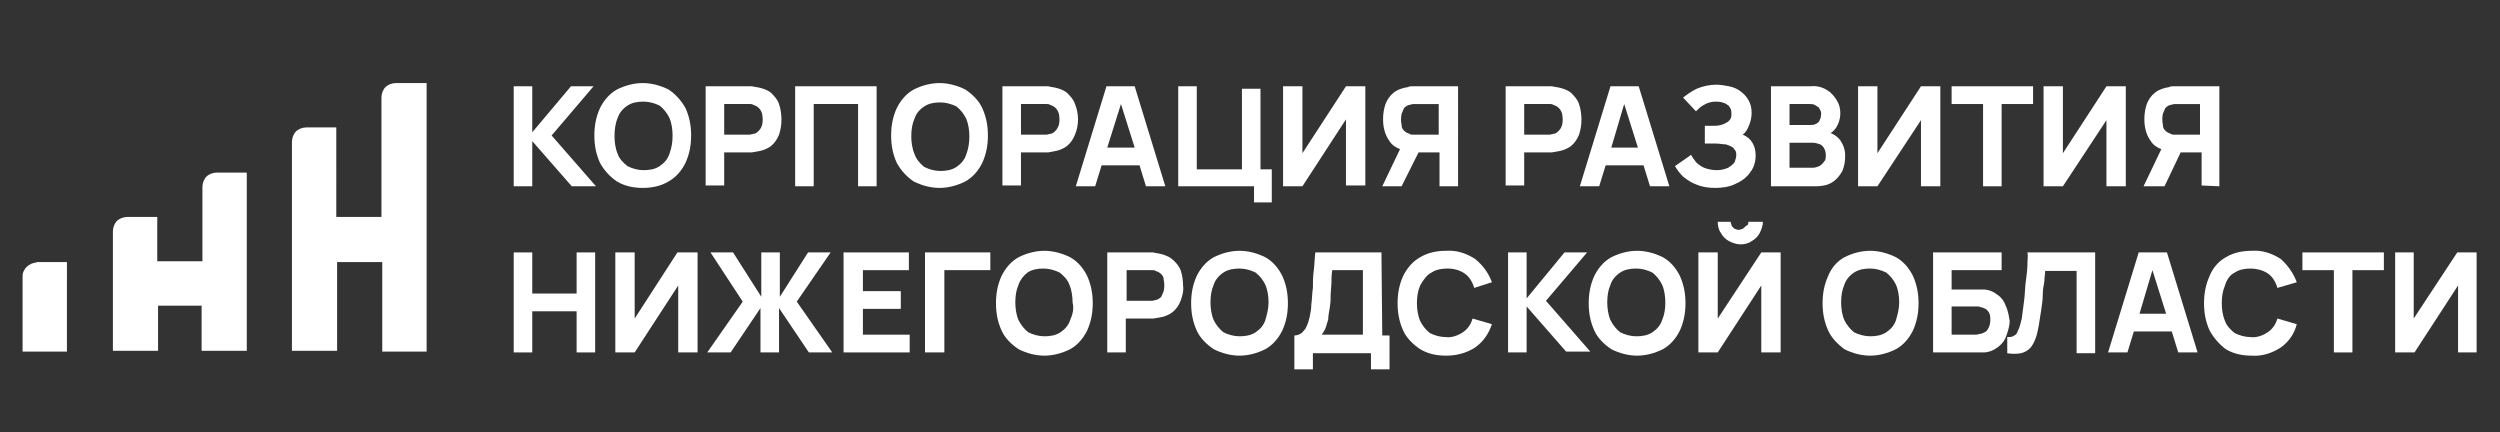 <?xml version="1.0" encoding="utf-8"?>
<!-- Generator: Adobe Illustrator 23.1.0, SVG Export Plug-In . SVG Version: 6.00 Build 0)  -->
<svg version="1.1" id="Слой_1" xmlns="http://www.w3.org/2000/svg" xmlns:xlink="http://www.w3.org/1999/xlink" x="0px" y="0px"
	 width="310px" height="53.6px" viewBox="0 0 310 53.6" style="enable-background:new 0 0 310 53.6;" xml:space="preserve">
<rect x="0" y="0" width="310" height="53.6" fill="#333333" stroke="none"/>
<style type="text/css">
	.st0{clip-path:url(#SVGID_2_);}
	.st1{fill:#FFFFFF;}
</style>
<g>
	<defs>
		<rect id="SVGID_1_" x="2.8" y="10.3" width="304.3" height="35.5"/>
	</defs>
	<clipPath id="SVGID_2_">
		<use xlink:href="#SVGID_1_"  style="overflow:visible;"/>
	</clipPath>
	<g class="st0">
		<path class="st1" d="M8.3,43.6H2.8v-9.2c0-0.2,0-0.5,0.1-0.7c0.1-0.2,0.2-0.4,0.4-0.6c0.2-0.2,0.4-0.3,0.6-0.4s0.5-0.1,0.7-0.2
			h3.7L8.3,43.6z M26.9,21.4c-0.5,0-1,0.2-1.3,0.5c-0.3,0.3-0.5,0.8-0.5,1.3v9.2h-5.6v-5.5h-3.7c-0.5,0-1,0.2-1.3,0.5
			c-0.3,0.3-0.5,0.8-0.5,1.3v14.8h5.6v-5.6H25v5.6h5.6V21.4H26.9z M49.1,10.3c-0.5,0-1,0.2-1.3,0.5c-0.3,0.3-0.5,0.8-0.5,1.3v14.8
			h-5.6V15.8H38c-0.5,0-1,0.2-1.3,0.5c-0.3,0.3-0.5,0.8-0.5,1.3v25.9h5.6V32.5h5.6v11.1h5.5V10.3H49.1z"/>
		<path class="st1" d="M73.6,10.7h-2.8L66,16.4v-5.7h-2.3v12.4H66v-5.6l4.9,5.6h3l-5.5-6.3L73.6,10.7z"/>
		<path class="st1" d="M79.7,23.3c1.1,0,2.2-0.2,3.2-0.8c0.9-0.5,1.6-1.3,2.1-2.3c0.5-1.1,0.7-2.2,0.7-3.4c0-1.2-0.2-2.3-0.7-3.4
			c-0.5-0.9-1.2-1.7-2.1-2.3c-1-0.5-2.1-0.8-3.2-0.8s-2.2,0.3-3.2,0.8c-0.9,0.5-1.6,1.3-2.1,2.3c-0.5,1.1-0.7,2.2-0.7,3.4
			c0,1.2,0.2,2.3,0.7,3.4c0.5,0.9,1.2,1.7,2.1,2.3C77.5,23.1,78.6,23.3,79.7,23.3z M76.6,14.6c0.2-0.6,0.6-1.1,1.2-1.5
			c0.6-0.4,1.3-0.5,2-0.5c0.7,0,1.4,0.2,2,0.5c0.5,0.4,0.9,0.9,1.2,1.5c0.3,0.7,0.4,1.5,0.4,2.2c0,0.8-0.1,1.5-0.4,2.3
			c-0.2,0.6-0.6,1.1-1.2,1.5c-0.6,0.4-1.3,0.5-2,0.5c-0.7,0-1.4-0.2-2-0.5c-0.5-0.4-1-0.9-1.2-1.5c-0.3-0.7-0.4-1.5-0.4-2.2
			C76.2,16.1,76.3,15.3,76.6,14.6L76.6,14.6z"/>
		<path class="st1" d="M89.8,18.9h2.9h0.5l0.6-0.1c0.7-0.1,1.3-0.3,1.8-0.7c0.5-0.4,0.8-0.9,1-1.4c0.2-0.6,0.3-1.2,0.3-1.9
			c0-0.6-0.1-1.3-0.3-1.9c-0.2-0.6-0.6-1-1-1.4c-0.5-0.4-1.2-0.6-1.8-0.7c-0.2,0-0.4-0.1-0.6-0.1h-0.5h-5.2v12.3h2.3V18.9z
			 M89.8,12.9h2.8H93c0.1,0,0.3,0,0.4,0.1c0.3,0.1,0.5,0.2,0.7,0.4c0.2,0.2,0.3,0.4,0.4,0.7c0.1,0.5,0.1,1,0,1.4
			c-0.1,0.3-0.2,0.5-0.4,0.7c-0.2,0.2-0.4,0.4-0.7,0.4c-0.1,0-0.3,0.1-0.4,0.1h-0.4h-2.8V12.9z"/>
		<path class="st1" d="M100.9,12.9h5.5v10.2h2.3V10.7H98.6v12.4h2.3V12.9z"/>
		<path class="st1" d="M119.7,22.5c0.9-0.5,1.6-1.3,2.1-2.3c0.5-1.1,0.7-2.2,0.7-3.4c0-1.2-0.2-2.3-0.7-3.4
			c-0.4-0.9-1.2-1.7-2.1-2.3c-1-0.5-2.1-0.8-3.2-0.8c-1.1,0-2.2,0.3-3.2,0.8c-0.9,0.5-1.6,1.3-2.1,2.3c-0.5,1.1-0.7,2.2-0.7,3.4
			s0.2,2.3,0.7,3.4c0.5,0.9,1.2,1.7,2.1,2.3c1,0.5,2.1,0.8,3.2,0.8C117.6,23.3,118.7,23,119.7,22.5z M113.4,19.1
			c-0.3-0.7-0.4-1.5-0.4-2.2c0-0.8,0.1-1.5,0.4-2.2c0.2-0.6,0.6-1.1,1.2-1.5c0.6-0.4,1.3-0.5,2-0.5c0.7,0,1.4,0.2,2,0.5
			c0.5,0.4,0.9,0.9,1.2,1.5c0.3,0.7,0.4,1.5,0.4,2.2c0,0.8-0.1,1.5-0.4,2.3c-0.2,0.6-0.6,1.1-1.2,1.5c-0.6,0.4-1.3,0.5-2,0.5
			c-0.7,0-1.4-0.2-2-0.5C114,20.2,113.6,19.7,113.4,19.1z"/>
		<path class="st1" d="M126.6,18.9h2.9h0.5l0.5-0.1c0.7-0.1,1.3-0.3,1.8-0.7c0.5-0.4,0.8-0.9,1-1.4c0.5-1.2,0.5-2.6,0-3.8
			c-0.2-0.6-0.6-1-1-1.4c-0.5-0.4-1.2-0.6-1.8-0.7c-0.2,0-0.4-0.1-0.5-0.1h-0.5h-5.2v12.3h2.3V18.9z M126.6,12.9h2.8h0.4
			c0.1,0,0.3,0,0.4,0.1c0.3,0.1,0.5,0.2,0.7,0.4c0.2,0.2,0.3,0.4,0.4,0.7c0.1,0.5,0.1,1,0,1.4c-0.1,0.2-0.2,0.5-0.4,0.7
			c-0.2,0.2-0.4,0.4-0.7,0.4c-0.1,0-0.3,0.1-0.4,0.1h-0.4h-2.8V12.9z"/>
		<path class="st1" d="M141.3,20.5l0.8,2.6h2.4l-3.8-12.4h-3.5l-3.8,12.4h2.4l0.8-2.6H141.3z M137.3,18.3l1.7-5.4l1.7,5.4H137.3z"/>
		<path class="st1" d="M155.4,25.1h2.3V21h-1.4V11h-2.3v10h-5.6V10.7h-2.3v12.4h9.4V25.1z"/>
		<path class="st1" d="M166.9,14.8v8.2h2.4V10.7h-2.4l-5.4,8.3v-8.3h-2.4v12.4h2.4L166.9,14.8z"/>
		<path class="st1" d="M173.8,23.1l2.1-4.2h2.6v4.2h2.3V10.7h-5.2h-0.5c-0.2,0-0.4,0-0.5,0.1c-0.7,0.1-1.3,0.3-1.8,0.7
			c-0.5,0.4-0.8,0.9-1,1.4c-0.2,0.6-0.3,1.2-0.3,1.9c0,0.9,0.2,1.9,0.8,2.7c0.3,0.5,0.8,0.8,1.3,1l-2.2,4.6L173.8,23.1z M173.8,14.1
			c0.1-0.2,0.2-0.5,0.3-0.7c0.2-0.2,0.5-0.4,0.7-0.4c0.1,0,0.3-0.1,0.4-0.1h0.4h2.8v3.8h-2.8h-0.4c-0.1,0-0.3,0-0.4-0.1
			c-0.3-0.1-0.5-0.2-0.7-0.4c-0.2-0.2-0.3-0.4-0.3-0.7C173.7,15.1,173.7,14.6,173.8,14.1L173.8,14.1z"/>
		<path class="st1" d="M189,18.9h2.9h0.5l0.6-0.1c0.7-0.1,1.3-0.3,1.8-0.7c0.5-0.4,0.8-0.9,1-1.4c0.2-0.6,0.3-1.2,0.3-1.9
			c0-0.6-0.1-1.3-0.3-1.9c-0.2-0.6-0.6-1-1-1.4c-0.5-0.4-1.2-0.6-1.8-0.7c-0.2,0-0.4-0.1-0.6-0.1h-0.5h-5.2v12.3h2.3V18.9z
			 M189,12.9h2.8h0.4c0.1,0,0.3,0,0.4,0.1c0.3,0.1,0.5,0.2,0.7,0.4c0.2,0.2,0.3,0.4,0.4,0.7c0.1,0.5,0.1,1,0,1.4
			c-0.1,0.3-0.2,0.5-0.4,0.7c-0.2,0.2-0.4,0.4-0.7,0.4c-0.1,0-0.3,0.1-0.4,0.1h-0.4H189V12.9z"/>
		<path class="st1" d="M198.3,23.1l0.8-2.6h4.7l0.8,2.6h2.4l-3.8-12.4h-3.5l-3.8,12.4H198.3z M199.8,18.3l1.6-5.4l1.7,5.4H199.8z"/>
		<path class="st1" d="M215.2,22.8c0.7-0.3,1.4-0.8,1.8-1.4c0.5-0.6,0.7-1.4,0.7-2.1c0-0.6-0.1-1.1-0.4-1.6c-0.3-0.5-0.7-0.8-1.2-1
			c0.4-0.3,0.6-0.7,0.8-1.2c0.2-0.5,0.3-1,0.3-1.5c0-0.6-0.1-1.1-0.4-1.6c-0.2-0.4-0.6-0.8-1-1.1c-0.4-0.3-0.9-0.5-1.4-0.6
			c-0.5-0.1-1.1-0.2-1.6-0.2c-0.8,0-1.7,0.2-2.4,0.5c-0.6,0.3-1.2,0.7-1.7,1.1l1.6,1.7c0.3-0.3,0.6-0.6,1-0.8c0.5-0.3,1-0.4,1.5-0.4
			c0.5,0,1,0.1,1.4,0.4c0.2,0.1,0.3,0.3,0.4,0.5c0.1,0.2,0.1,0.4,0.1,0.6c0,0.2,0,0.4-0.1,0.6c-0.1,0.2-0.3,0.4-0.5,0.5
			c-0.5,0.3-1,0.4-1.5,0.4h-0.4h-0.8v2.2h0.5h0.9c0.4,0,0.8,0.1,1.2,0.1c0.3,0.1,0.6,0.2,0.9,0.4c0.1,0.1,0.2,0.3,0.3,0.4
			c0.1,0.2,0.1,0.3,0.1,0.5c0,0.3-0.1,0.6-0.2,0.9c-0.2,0.3-0.5,0.5-0.8,0.7c-0.5,0.2-0.9,0.3-1.4,0.3c-0.5,0-1.1-0.1-1.6-0.3
			c-0.4-0.2-0.7-0.4-1-0.7c-0.2-0.3-0.4-0.5-0.6-0.9l-2,1.4c0.3,0.5,0.6,0.9,1,1.3c0.5,0.4,1.1,0.8,1.7,1c0.7,0.3,1.5,0.4,2.3,0.4
			C213.5,23.3,214.4,23.2,215.2,22.8z"/>
		<path class="st1" d="M228.4,21.3c0.3-0.6,0.4-1.3,0.4-2c0-0.7-0.2-1.3-0.6-1.9c-0.3-0.4-0.7-0.7-1.2-0.9c0.3-0.2,0.5-0.4,0.7-0.7
			c0.3-0.5,0.5-1.1,0.5-1.7c0-0.6-0.1-1.1-0.4-1.6c-0.3-0.5-0.7-1-1.2-1.3c-0.6-0.4-1.4-0.6-2.1-0.5h-4.9v12.4h5.5
			c0.7,0,1.5-0.1,2.1-0.5C227.7,22.3,228.1,21.8,228.4,21.3z M221.9,12.9h2.5c0.2,0,0.4,0,0.6,0.1c0.2,0.1,0.3,0.2,0.5,0.3
			c0.2,0.3,0.4,0.6,0.3,1c0,0.3-0.1,0.5-0.2,0.7c-0.1,0.2-0.3,0.3-0.5,0.4c-0.2,0.1-0.5,0.1-0.7,0.1h-2.5V12.9z M226.2,20
			c-0.1,0.2-0.3,0.4-0.6,0.6c-0.3,0.1-0.5,0.2-0.8,0.2h-2.9v-3.1h2.9c0.3,0,0.6,0.1,0.9,0.2c0.2,0.1,0.4,0.3,0.5,0.5
			c0.1,0.2,0.2,0.5,0.2,0.8C226.4,19.5,226.4,19.9,226.2,20L226.2,20z"/>
		<path class="st1" d="M240.6,23.1V10.7h-2.4l-5.4,8.3v-8.3h-2.4v12.4h2.4l5.4-8.2v8.2H240.6z"/>
		<path class="st1" d="M245.9,23.1h2.3V12.9h3.9v-2.2H242v2.2h3.9V23.1z"/>
		<path class="st1" d="M263.6,23.1V10.7h-2.4l-5.4,8.3v-8.3h-2.4v12.4h2.4l5.4-8.2v8.2H263.6z"/>
		<path class="st1" d="M275.2,23.1V10.7h-5.2h-0.5c-0.2,0-0.4,0-0.5,0.1c-0.7,0.1-1.3,0.3-1.8,0.7c-0.5,0.4-0.8,0.9-1,1.4
			c-0.2,0.6-0.3,1.2-0.3,1.9c0,0.9,0.2,1.9,0.8,2.7c0.3,0.5,0.8,0.8,1.3,1l-2.2,4.6h2.6l2-4.2h2.6V23L275.2,23.1z M270,16.7h-0.4
			c-0.1,0-0.3,0-0.4-0.1c-0.3-0.1-0.5-0.2-0.7-0.4c-0.2-0.2-0.3-0.4-0.3-0.7c-0.1-0.5-0.1-1,0-1.4c0.1-0.2,0.2-0.5,0.3-0.7
			c0.2-0.2,0.5-0.4,0.7-0.4c0.1,0,0.3-0.1,0.4-0.1h0.4h2.8v3.8L270,16.7z"/>
		<path class="st1" d="M71.5,36.4H66v-5.1h-2.3v12.4H66v-5.1h5.5v5.1h2.3V31.3h-2.3V36.4z"/>
		<path class="st1" d="M78.7,39.5v-8.2h-2.4v12.4h2.4l5.4-8.3v8.3h2.4V31.3H84L78.7,39.5z"/>
		<path class="st1" d="M103,31.3h-2.8l-3.5,5.5v-5.5h-2.3v5.5l-3.5-5.5h-2.8l4,6.1l-4.4,6.3h2.9l3.7-5.5v5.5h2.3v-5.5l3.7,5.5h2.9
			l-4.4-6.3L103,31.3z"/>
		<path class="st1" d="M104.7,43.7h8.1v-2.2H107v-3.2h4.7v-2.2H107v-2.6h5.7v-2.2h-8.1V43.7z"/>
		<path class="st1" d="M114.8,43.7h2.3V33.5h5.7v-2.2h-8.1V43.7z"/>
		<path class="st1" d="M132.7,31.9c-1-0.5-2.1-0.8-3.2-0.8c-1.1,0-2.2,0.3-3.2,0.8c-0.9,0.5-1.6,1.3-2.1,2.3
			c-0.5,1.1-0.7,2.2-0.7,3.4c0,1.2,0.2,2.3,0.7,3.4c0.4,0.9,1.2,1.7,2.1,2.3c1,0.5,2.1,0.8,3.2,0.8c1.1,0,2.2-0.3,3.2-0.8
			c0.9-0.5,1.6-1.3,2.1-2.3c0.5-1.1,0.7-2.2,0.7-3.4c0-1.2-0.2-2.3-0.7-3.4C134.3,33.2,133.6,32.4,132.7,31.9z M132.7,39.7
			c-0.2,0.6-0.6,1.1-1.2,1.5c-0.6,0.4-1.3,0.5-2,0.5c-0.7,0-1.4-0.2-2-0.5c-0.5-0.4-0.9-0.9-1.2-1.5c-0.3-0.7-0.4-1.5-0.4-2.2
			c0-0.8,0.1-1.5,0.4-2.2c0.2-0.6,0.6-1.1,1.1-1.5c0.6-0.4,1.3-0.5,2-0.5c0.7,0,1.4,0.2,2,0.5c0.5,0.4,1,0.9,1.2,1.5
			c0.3,0.7,0.4,1.5,0.4,2.2C133.2,38.3,133,39,132.7,39.7z"/>
		<path class="st1" d="M145.3,32.1c-0.5-0.4-1.2-0.6-1.8-0.7c-0.2,0-0.4-0.1-0.5-0.1h-5.7v12.4h2.3v-4.2h2.9h0.5l0.6-0.1
			c0.7-0.1,1.3-0.3,1.8-0.7c0.5-0.4,0.8-0.9,1-1.4c0.2-0.6,0.4-1.2,0.3-1.9c0-0.6-0.1-1.3-0.3-1.9C146.2,33,145.8,32.5,145.3,32.1z
			 M144.3,36.1c-0.1,0.2-0.2,0.5-0.3,0.7c-0.2,0.2-0.5,0.4-0.7,0.4c-0.1,0-0.3,0.1-0.4,0.1h-0.4h-2.8v-3.8h2.8c0.1,0,0.3,0,0.4,0
			c0.1,0,0.3,0,0.4,0.1c0.3,0.1,0.5,0.2,0.7,0.4c0.2,0.2,0.3,0.4,0.3,0.7C144.4,35.1,144.4,35.6,144.3,36.1L144.3,36.1z"/>
		<path class="st1" d="M156.9,31.9c-1-0.5-2.1-0.8-3.2-0.8c-1.1,0-2.2,0.3-3.2,0.8c-0.9,0.5-1.6,1.3-2.1,2.3
			c-0.5,1.1-0.7,2.2-0.7,3.4c0,1.2,0.2,2.3,0.7,3.4c0.4,0.9,1.2,1.7,2.1,2.3c1,0.5,2.1,0.8,3.2,0.8c1.1,0,2.2-0.3,3.2-0.8
			c0.9-0.5,1.6-1.3,2.1-2.3c0.5-1.1,0.7-2.2,0.7-3.4c0-1.2-0.2-2.3-0.7-3.4C158.5,33.2,157.8,32.4,156.9,31.9z M156.9,39.7
			c-0.2,0.6-0.6,1.1-1.2,1.5c-0.6,0.4-1.3,0.5-2,0.5c-0.7,0-1.4-0.2-2-0.5c-0.5-0.4-0.9-0.9-1.2-1.5c-0.3-0.7-0.4-1.5-0.4-2.2
			c0-0.8,0.1-1.5,0.4-2.2c0.2-0.6,0.6-1.1,1.2-1.5c0.6-0.4,1.3-0.5,2-0.5c0.7,0,1.4,0.2,2,0.5c0.5,0.4,0.9,0.9,1.2,1.5
			c0.3,0.7,0.4,1.5,0.4,2.2C157.3,38.3,157.1,39,156.9,39.7z"/>
		<path class="st1" d="M171.3,31.3h-8.2c-0.1,0.8-0.1,1.6-0.2,2.3s-0.1,1.4-0.1,2.1c-0.1,0.6-0.1,1.4-0.2,2.1c0,0.5-0.1,1-0.2,1.5
			c-0.1,0.4-0.2,0.8-0.4,1.2c-0.1,0.3-0.4,0.6-0.6,0.8c-0.3,0.2-0.6,0.3-0.9,0.3v4.3h2.3v-2.1h7.2v2.1h2.3v-4.3h-0.9L171.3,31.3z
			 M168.9,41.5h-5c0.2-0.3,0.4-0.6,0.5-0.9c0.1-0.3,0.2-0.7,0.3-1c0-0.4,0.1-0.9,0.2-1.5c0.1-0.6,0.1-1.1,0.1-1.6l0.1-1.4
			c0-0.5,0-1,0.1-1.6h3.8V41.5z"/>
		<path class="st1" d="M177.5,33.8c0.6-0.4,1.3-0.5,2-0.5c0.8,0,1.5,0.2,2.1,0.6c0.6,0.4,1,1.1,1.2,1.8L185,35
			c-0.4-1.1-1.1-2.1-2.1-2.9c-1.1-0.7-2.3-1.1-3.6-1c-1.1,0-2.2,0.2-3.2,0.8c-0.9,0.5-1.6,1.3-2.1,2.3c-0.5,1.1-0.7,2.2-0.7,3.4
			c0,1.2,0.2,2.3,0.7,3.4c0.4,0.9,1.2,1.7,2.1,2.3c1,0.6,2.1,0.8,3.2,0.8c1.3,0,2.5-0.3,3.6-1c1-0.7,1.7-1.7,2.1-2.9l-2.4-0.7
			c-0.2,0.7-0.6,1.3-1.2,1.7c-0.6,0.4-1.4,0.7-2.1,0.6c-0.7,0-1.4-0.2-2-0.5c-0.5-0.4-0.9-0.9-1.2-1.5c-0.3-0.7-0.4-1.5-0.4-2.2
			c0-0.8,0.1-1.5,0.4-2.2C176.5,34.7,176.9,34.1,177.5,33.8z"/>
		<path class="st1" d="M196.8,31.3H194l-4.7,5.7v-5.7h-2.3v12.4h2.3V38l4.9,5.6h3l-5.5-6.3L196.8,31.3z"/>
		<path class="st1" d="M206.2,31.9c-1-0.5-2.1-0.8-3.2-0.8c-1.1,0-2.2,0.3-3.2,0.8c-0.9,0.5-1.6,1.3-2.1,2.3
			c-0.5,1.1-0.7,2.2-0.7,3.4c0,1.2,0.2,2.3,0.7,3.4c0.4,0.9,1.2,1.7,2.1,2.3c1,0.5,2.1,0.8,3.2,0.8c1.1,0,2.2-0.3,3.2-0.8
			c0.9-0.5,1.6-1.3,2.1-2.3c0.5-1.1,0.7-2.2,0.7-3.4c0-1.2-0.2-2.3-0.7-3.4C207.8,33.2,207.1,32.4,206.2,31.9z M206.1,39.7
			c-0.2,0.6-0.6,1.1-1.2,1.5c-0.6,0.4-1.3,0.5-2,0.5c-0.7,0-1.4-0.2-2-0.5c-0.5-0.4-0.9-0.9-1.2-1.5c-0.3-0.7-0.4-1.5-0.4-2.2
			c0-0.8,0.1-1.5,0.4-2.2c0.2-0.6,0.6-1.1,1.2-1.5c0.6-0.4,1.3-0.5,2-0.5c0.7,0,1.4,0.2,2,0.5c0.5,0.4,0.9,0.9,1.2,1.5
			c0.3,0.7,0.4,1.5,0.4,2.2C206.5,38.3,206.4,39,206.1,39.7z"/>
		<path class="st1" d="M216.3,28.2c-0.1,0.1-0.2,0.2-0.3,0.2c-0.1,0-0.2,0.1-0.4,0.1c-0.1,0-0.2,0-0.4-0.1c-0.1,0-0.2-0.1-0.3-0.2
			c-0.1-0.1-0.2-0.2-0.2-0.3c0-0.1-0.1-0.2-0.1-0.4H213c0,0.5,0.1,1,0.4,1.4c0.2,0.4,0.6,0.8,1,1c0.4,0.2,0.9,0.4,1.4,0.4
			c0.5,0,1-0.1,1.4-0.4c0.4-0.2,0.8-0.6,1-1c0.2-0.4,0.4-0.9,0.4-1.4h-1.8c0,0.1,0,0.3-0.1,0.4C216.5,28,216.4,28.1,216.3,28.2z"/>
		<path class="st1" d="M213,39.5v-8.2h-2.4v12.4h2.4l5.4-8.3v8.3h2.4V31.3h-2.4L213,39.5z"/>
		<path class="st1" d="M235.1,31.9c-1-0.5-2.1-0.8-3.2-0.8c-1.1,0-2.2,0.3-3.2,0.8c-0.9,0.5-1.6,1.3-2,2.3c-0.5,1.1-0.7,2.2-0.7,3.4
			s0.2,2.3,0.7,3.4c0.4,0.9,1.2,1.7,2,2.3c1,0.5,2.1,0.8,3.2,0.8c1.1,0,2.2-0.3,3.2-0.8c0.9-0.5,1.6-1.3,2.1-2.3
			c0.5-1.1,0.7-2.2,0.7-3.4s-0.2-2.3-0.7-3.4C236.7,33.2,236,32.4,235.1,31.9z M235.1,39.7c-0.2,0.6-0.6,1.1-1.2,1.5
			c-0.6,0.4-1.3,0.5-2,0.5c-0.7,0-1.4-0.2-2-0.5c-0.5-0.4-0.9-0.9-1.2-1.5c-0.3-0.7-0.4-1.5-0.4-2.2c0-0.8,0.1-1.5,0.4-2.2
			c0.2-0.6,0.6-1.1,1.2-1.5c0.6-0.4,1.3-0.5,2-0.5c0.7,0,1.4,0.2,2,0.5c0.5,0.4,0.9,0.9,1.2,1.5c0.3,0.7,0.4,1.5,0.4,2.2
			C235.5,38.3,235.3,39,235.1,39.7z"/>
		<path class="st1" d="M248.7,37.9c-0.2-0.6-0.6-1.1-1.1-1.4c-0.5-0.4-1.1-0.6-1.7-0.6c-0.2,0-0.3,0-0.6,0h-0.5H242v-2.4h6.2v-2.2
			h-8.5v12.4h5.7h0.6c0.6,0,1.3-0.3,1.8-0.7c0.5-0.4,0.8-0.8,1-1.4c0.2-0.6,0.4-1.2,0.4-1.8C249.1,39.2,249,38.5,248.7,37.9z
			 M246.5,40.8c-0.1,0.2-0.2,0.3-0.4,0.4c-0.2,0.1-0.4,0.2-0.6,0.2l-0.4,0.1h-0.4H242V38h3.2c0.1,0,0.3,0,0.4,0.1
			c0.2,0,0.4,0.1,0.6,0.2c0.2,0.1,0.3,0.3,0.4,0.4c0.2,0.3,0.2,0.7,0.2,1C246.8,40.1,246.7,40.5,246.5,40.8L246.5,40.8z"/>
		<path class="st1" d="M251.4,32.8c0,0.6-0.1,1.3-0.2,2.1c-0.1,0.7-0.1,1.5-0.2,2.3c-0.1,0.8-0.2,1.5-0.3,2.3
			c-0.1,0.4-0.2,0.8-0.3,1.1c-0.1,0.2-0.2,0.5-0.3,0.7c-0.1,0.2-0.3,0.3-0.5,0.4c-0.2,0.1-0.4,0.1-0.7,0.1v2c0.6,0.1,1.1,0.1,1.7,0
			c0.4-0.1,0.8-0.3,1.1-0.6c0.3-0.3,0.5-0.7,0.7-1.2c0.2-0.5,0.3-1.1,0.4-1.6c0.1-0.6,0.2-1.3,0.3-1.9c0.1-0.7,0.2-1.3,0.2-1.9
			s0.1-1.2,0.2-1.7c0-0.5,0.1-0.9,0.1-1.3h3.9v10.2h2.3V31.3h-8.4C251.5,31.7,251.4,32.2,251.4,32.8z"/>
		<path class="st1" d="M265.2,31.3l-3.8,12.4h2.4l0.8-2.6h4.7l0.8,2.6h2.4l-3.8-12.4L265.2,31.3z M265.3,38.9l1.6-5.4l1.7,5.4
			L265.3,38.9z"/>
		<path class="st1" d="M277.1,33.8c0.6-0.4,1.3-0.5,2-0.5c0.7,0,1.5,0.2,2.1,0.6c0.6,0.4,1,1.1,1.2,1.8l2.4-0.7
			c-0.4-1.1-1.1-2.1-2-2.9c-1.1-0.7-2.3-1.1-3.6-1c-1.1,0-2.2,0.2-3.2,0.8c-0.9,0.5-1.6,1.3-2,2.3c-0.5,1.1-0.7,2.2-0.7,3.4
			s0.2,2.3,0.7,3.4c0.5,0.9,1.2,1.7,2,2.3c1,0.6,2.1,0.8,3.2,0.8c1.3,0.1,2.5-0.3,3.6-1c1-0.7,1.7-1.7,2-2.9l-2.4-0.7
			c-0.2,0.7-0.6,1.3-1.2,1.7c-0.6,0.4-1.4,0.7-2.1,0.6c-0.7,0-1.4-0.2-2-0.5c-0.5-0.4-1-0.9-1.2-1.5c-0.3-0.7-0.4-1.5-0.4-2.2
			c0-0.8,0.1-1.5,0.4-2.2C276.1,34.7,276.5,34.1,277.1,33.8z"/>
		<path class="st1" d="M285.5,33.5h3.9v10.2h2.3V33.5h3.9v-2.2h-10.1V33.5z"/>
		<path class="st1" d="M304.7,31.3l-5.4,8.2v-8.2H297v12.4h2.4l5.4-8.3v8.3h2.4V31.3H304.7z"/>
	</g>
</g>
</svg>
